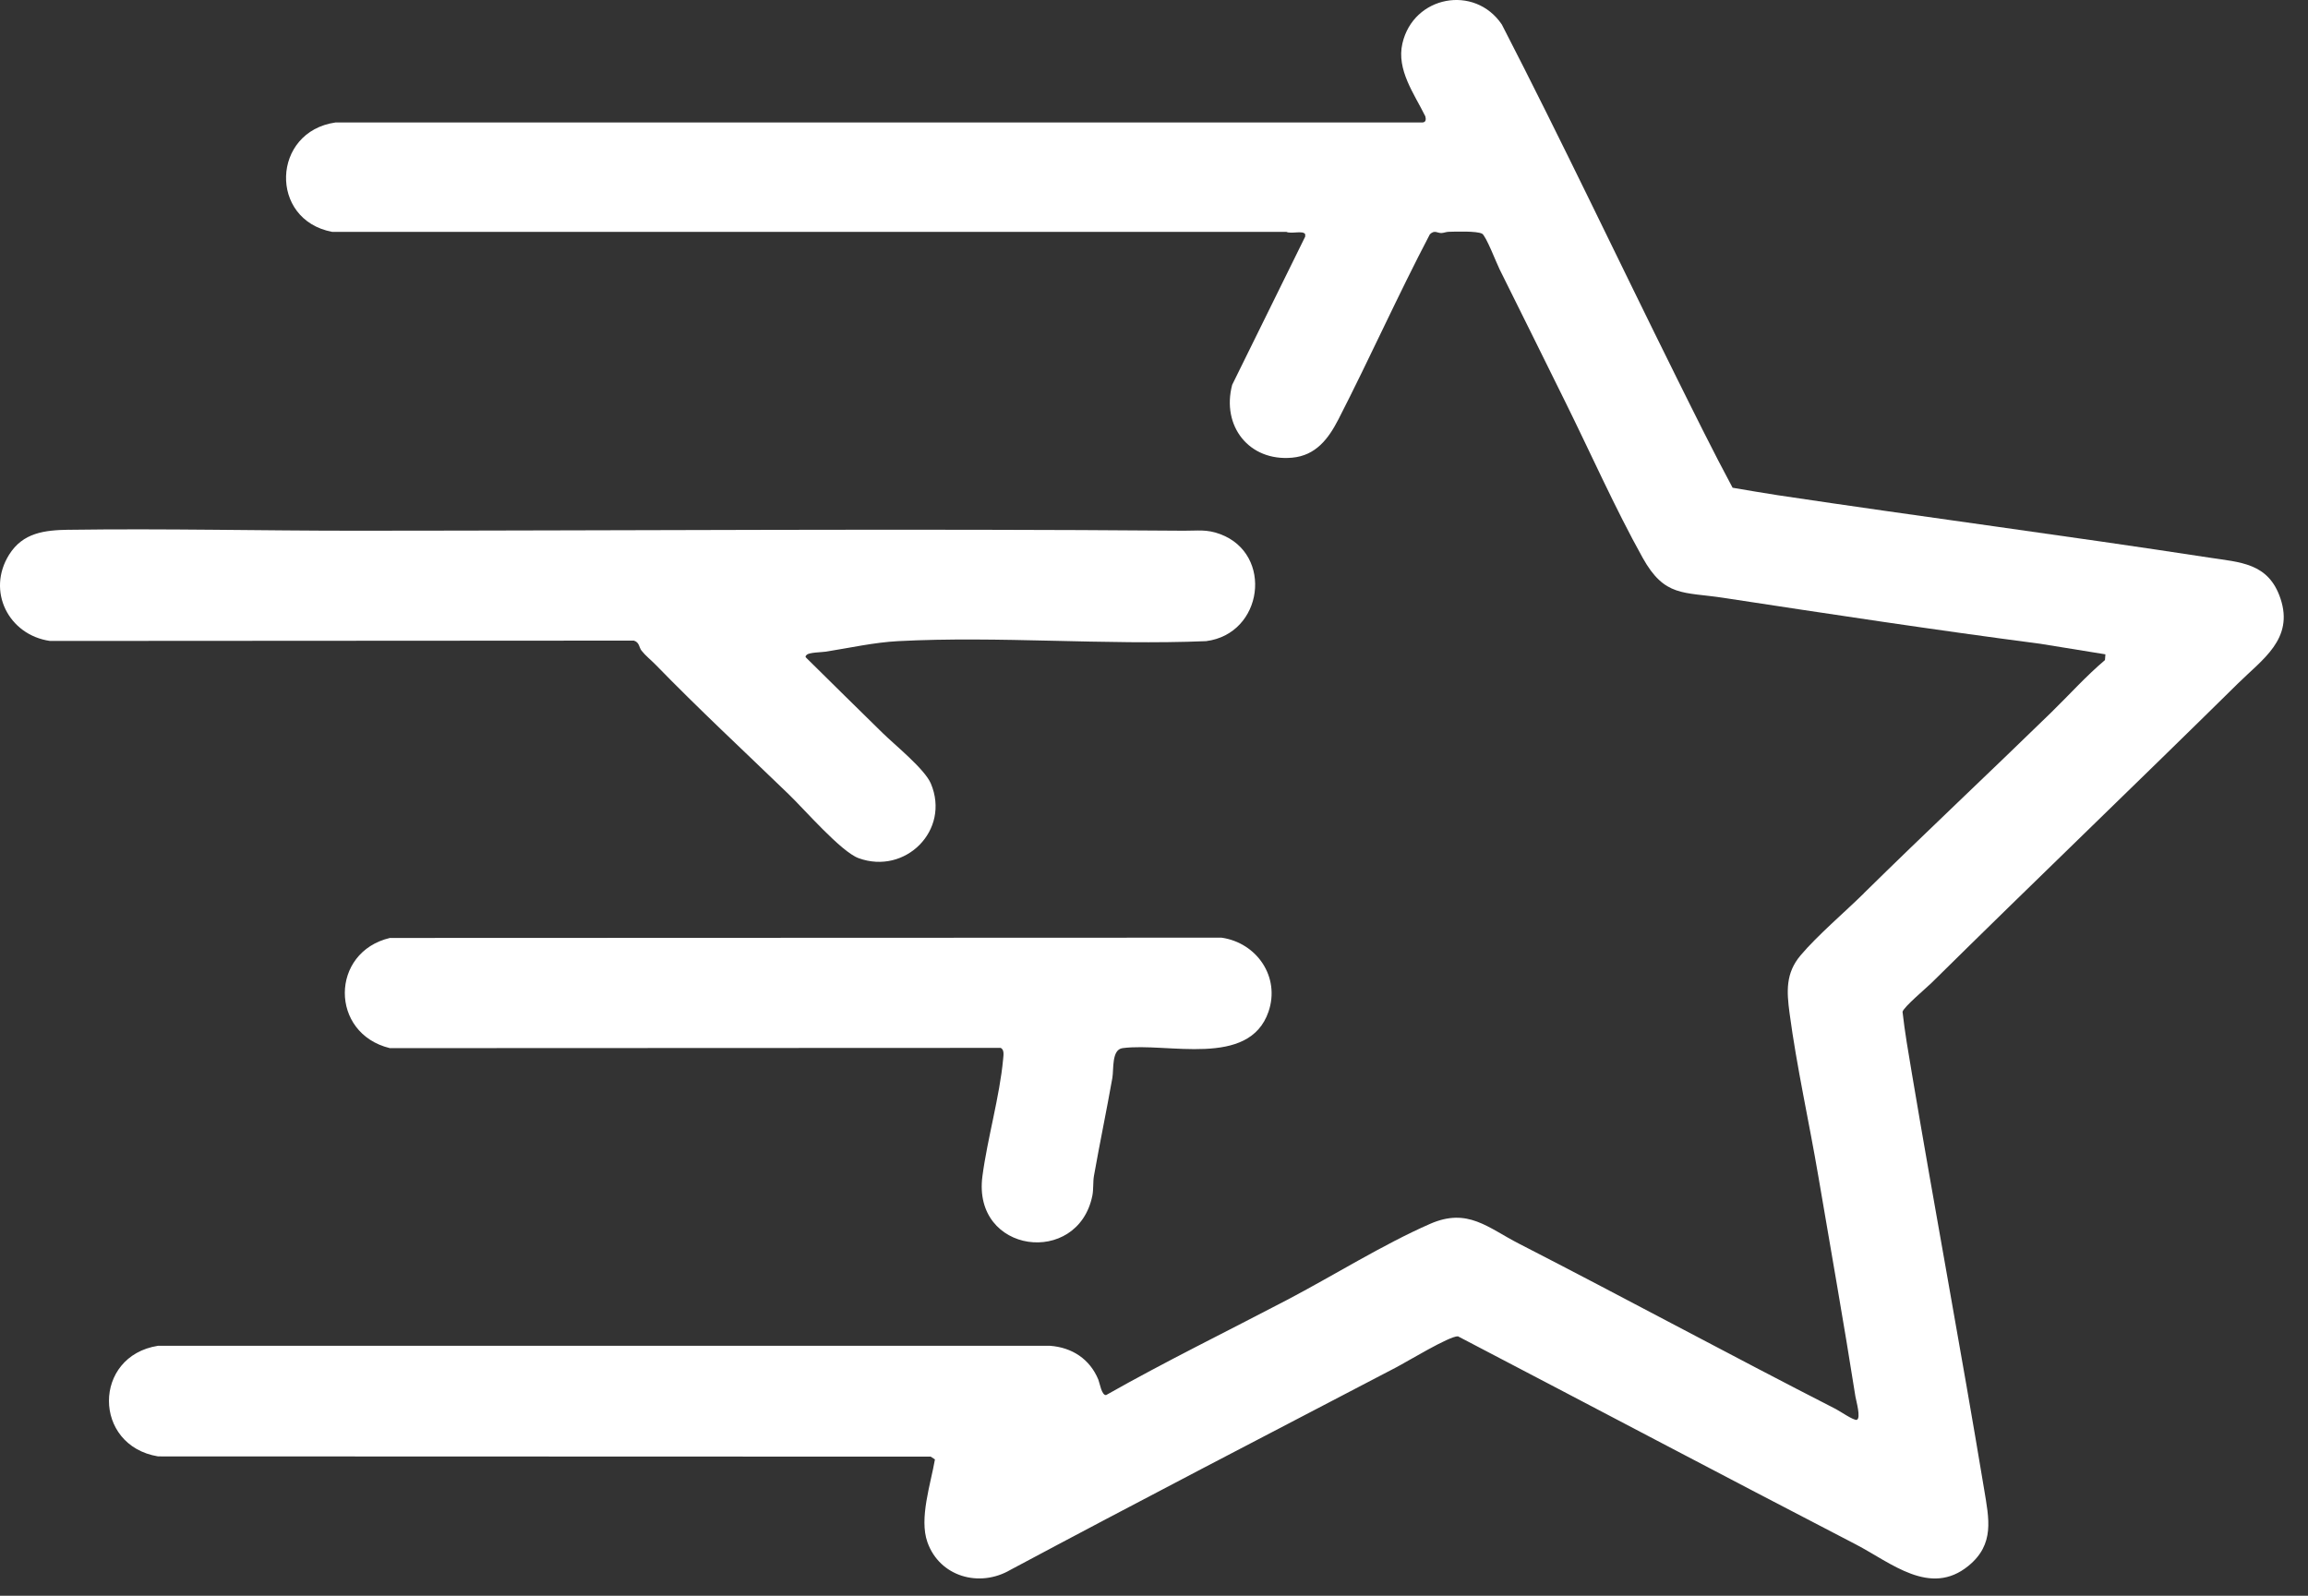 <?xml version="1.0" encoding="UTF-8"?> <svg xmlns="http://www.w3.org/2000/svg" width="94" height="65" viewBox="0 0 94 65" fill="none"><rect x="0" y="0" width="94" height="65" fill="#333333" stroke="none"/><path d="M75.903 36.393C78.427 33.908 81.014 31.484 83.547 29.015C84.274 28.306 84.955 27.543 85.731 26.887L85.749 26.653L83.09 26.222C78.788 25.661 74.492 25.008 70.201 24.353C68.558 24.102 67.798 24.329 66.901 22.718C65.789 20.722 64.777 18.444 63.755 16.378C62.861 14.571 61.97 12.764 61.072 10.963C60.952 10.724 60.521 9.602 60.361 9.518C60.142 9.404 59.285 9.434 58.996 9.442C58.894 9.446 58.804 9.488 58.71 9.492C58.536 9.5 58.435 9.352 58.235 9.544C56.935 12.025 55.789 14.589 54.512 17.08C54.106 17.869 53.593 18.556 52.625 18.643C50.868 18.803 49.742 17.352 50.184 15.675L53.158 9.638V9.542C53.07 9.372 52.589 9.542 52.39 9.444H13.526C10.943 8.955 11.062 5.359 13.668 4.988H57.942C58.081 4.976 58.081 4.852 58.051 4.739C57.598 3.818 56.87 2.846 57.117 1.77C57.564 -0.175 60.058 -0.642 61.166 0.997C63.611 5.741 65.897 10.574 68.271 15.357C69.022 16.867 69.768 18.382 70.565 19.867C71.18 19.969 71.799 20.081 72.415 20.173C78.257 21.049 84.12 21.814 89.954 22.71C91.235 22.908 92.391 22.918 92.88 24.383C93.431 26.032 92.14 26.858 91.144 27.843C87.005 31.925 82.799 35.956 78.664 40.039C78.458 40.242 77.546 41.007 77.486 41.212C77.578 42.041 77.726 42.886 77.865 43.714C78.814 49.358 79.872 55.01 80.808 60.655C81.008 61.867 81.247 62.899 80.173 63.78C78.612 65.059 77.019 63.654 75.584 62.909C70.171 60.104 64.785 57.254 59.381 54.433C59.04 54.411 57.291 55.477 56.859 55.7C51.617 58.435 46.367 61.16 41.15 63.947C39.894 64.682 38.273 64.229 37.772 62.819C37.427 61.849 37.908 60.44 38.078 59.447L37.906 59.334L6.437 59.324C3.77 58.881 3.772 55.237 6.437 54.818H42.759C43.665 54.884 44.386 55.359 44.733 56.197C44.791 56.337 44.865 56.842 45.049 56.826C47.457 55.463 49.944 54.245 52.398 52.961C54.278 51.977 56.327 50.691 58.247 49.851C59.778 49.182 60.589 50.005 61.867 50.66C66.187 52.877 70.455 55.189 74.773 57.397C74.933 57.479 75.504 57.872 75.622 57.834C75.805 57.775 75.592 57.04 75.568 56.89C75.097 53.89 74.564 50.903 74.056 47.908C73.685 45.722 73.176 43.455 72.885 41.27C72.765 40.378 72.723 39.639 73.332 38.917C74.007 38.114 75.13 37.158 75.909 36.391L75.903 36.393Z" fill="white"></path><path d="M2.809 21.58C6.702 21.524 10.669 21.62 14.53 21.618C25.758 21.614 36.992 21.528 48.217 21.618C48.774 21.622 49.142 21.548 49.7 21.758C51.875 22.572 51.449 25.822 49.12 26.116C44.985 26.288 40.683 25.9 36.568 26.116C35.612 26.166 34.592 26.393 33.642 26.543C33.462 26.571 32.965 26.571 32.859 26.671C32.795 26.731 32.789 26.753 32.857 26.815C33.883 27.831 34.915 28.845 35.947 29.857C36.45 30.35 37.662 31.325 37.912 31.917C38.716 33.822 36.868 35.649 34.969 34.956C34.254 34.696 32.753 32.959 32.116 32.347C30.306 30.598 28.459 28.883 26.702 27.076C26.518 26.887 26.295 26.715 26.127 26.501C26.023 26.369 26.047 26.166 25.816 26.094L2.037 26.108C0.348 25.866 -0.555 24.078 0.37 22.596C0.933 21.694 1.819 21.594 2.807 21.578L2.809 21.58Z" fill="white"></path><path d="M15.886 38.206L49.748 38.194C51.184 38.398 52.15 39.793 51.663 41.211C50.87 43.514 47.536 42.452 45.72 42.694C45.267 42.754 45.366 43.55 45.304 43.908C45.069 45.237 44.789 46.571 44.554 47.9C44.512 48.134 44.54 48.451 44.49 48.699C43.903 51.61 39.593 51.065 40.012 47.91C40.216 46.367 40.715 44.664 40.855 43.147C40.868 42.991 40.914 42.754 40.753 42.684L15.878 42.694C13.426 42.099 13.436 38.781 15.886 38.204V38.206Z" fill="white"></path></svg> 